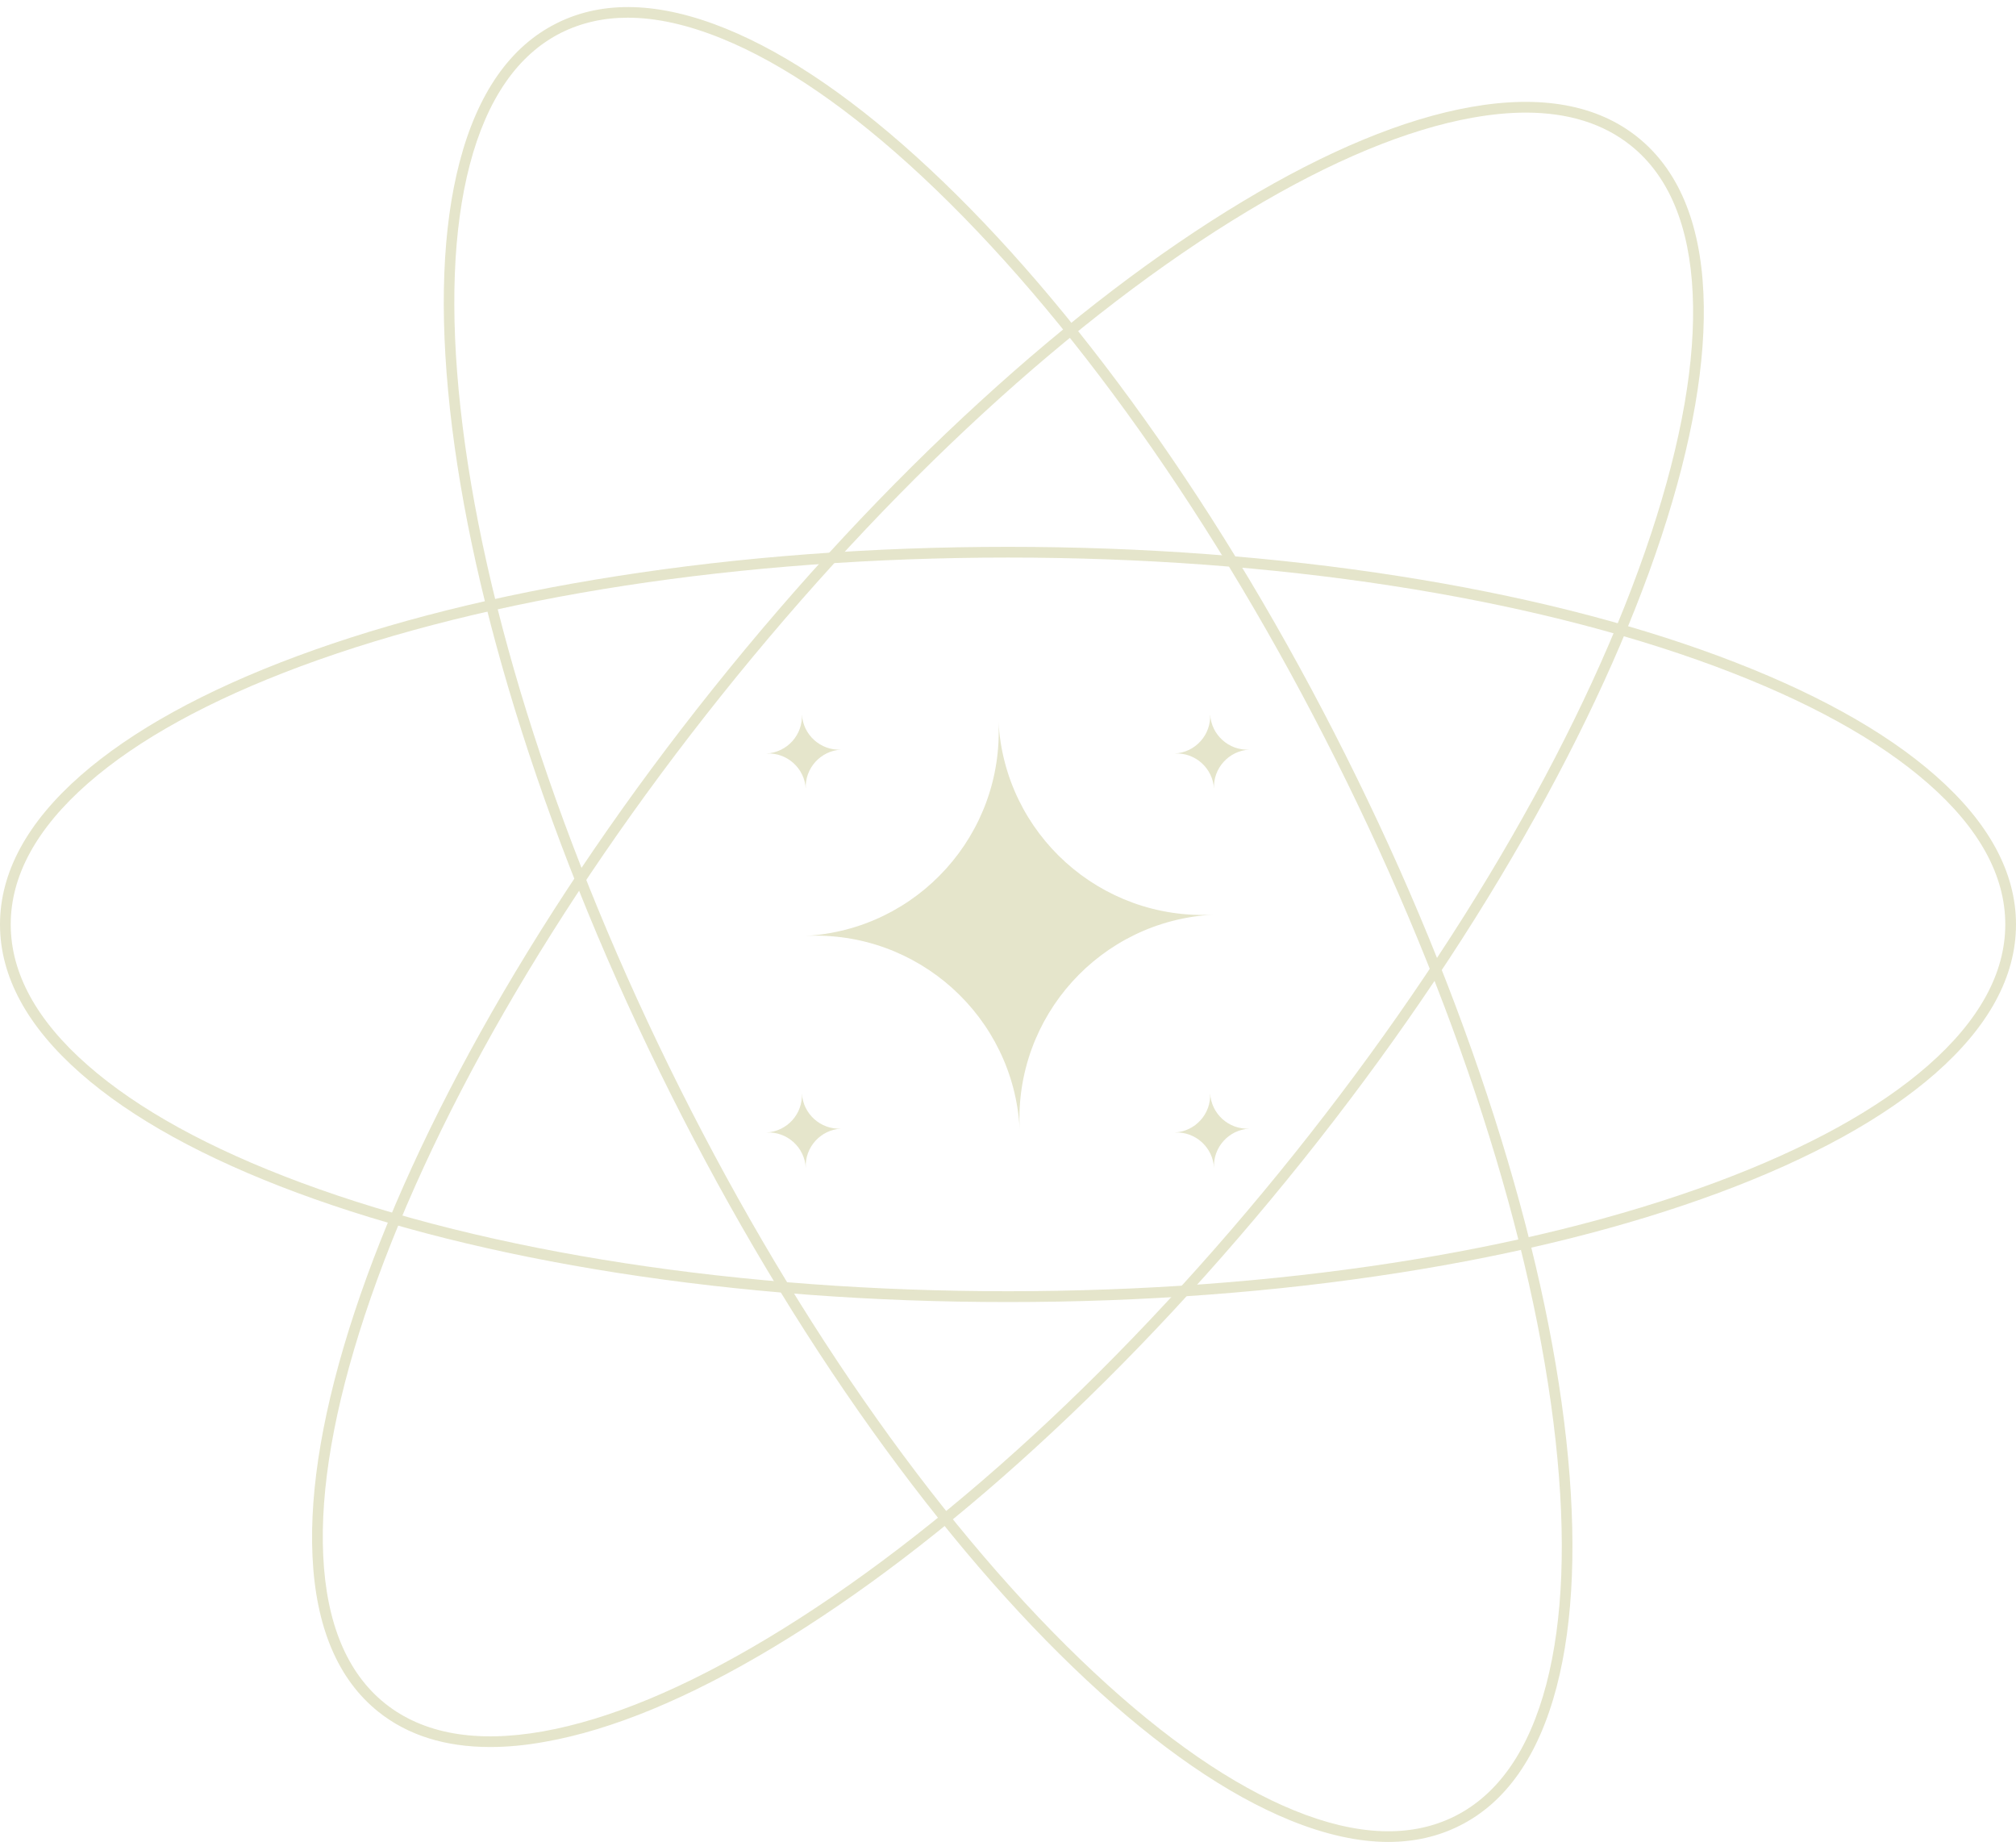 <?xml version="1.0" encoding="UTF-8" standalone="no"?><svg xmlns="http://www.w3.org/2000/svg" xmlns:xlink="http://www.w3.org/1999/xlink" fill="#e5e5cb" height="1717.5" preserveAspectRatio="xMidYMid meet" version="1" viewBox="60.0 138.0 1880.0 1717.5" width="1880" zoomAndPan="magnify"><g><g id="change1_2"><path d="M1000,1352.1c-126.5,0-249.2-9.2-364.7-27.3c-111.7-17.5-212-42.6-298.2-74.6c-86.4-32.1-154.4-69.5-201.9-111.3 C85.3,1095.1,60,1048.4,60,1000s25.3-95.1,75.2-138.9c47.6-41.7,115.5-79.2,201.9-111.3c86.2-32,186.5-57.1,298.2-74.6 c115.5-18.1,238.2-27.3,364.7-27.3s249.2,9.2,364.7,27.3c111.7,17.5,212,42.6,298.2,74.6c86.4,32.1,154.4,69.5,201.9,111.3 c49.9,43.8,75.2,90.5,75.2,138.9s-25.3,95.1-75.2,138.9c-47.6,41.7-115.5,79.2-201.9,111.3c-86.2,32-186.5,57.1-298.2,74.6 C1249.2,1342.9,1126.5,1352.1,1000,1352.1z M1000,657.9c-249.2,0-483.3,36-659.4,101.3c-85.3,31.7-152.2,68.5-198.8,109.4 C94.1,910.5,70,954.6,70,1000s24.1,89.5,71.8,131.3c46.6,40.9,113.5,77.7,198.8,109.4c176.1,65.4,410.2,101.3,659.4,101.3 s483.3-36,659.4-101.3c85.3-31.7,152.2-68.5,198.8-109.4c47.6-41.8,71.8-86,71.8-131.3s-24.1-89.5-71.8-131.3 c-46.6-40.9-113.5-77.7-198.8-109.4C1483.3,693.9,1249.2,657.9,1000,657.9z"/></g><g id="change1_5"><path d="M517.1,1767c-42,0-76.9-11-104.2-32.8c-37.8-30.2-58.5-79.1-61.5-145.4c-2.9-63.2,10.3-139.6,39.2-227.2 c28.8-87.3,71.9-181.3,127.9-279.5C576.6,980.5,646,878.9,725,780.1s162.8-188.9,249.1-267.8c83.4-76.3,165.7-138.9,244.5-186.3 c79-47.5,150.7-77.2,213-88.2c65.3-11.6,117.6-2.2,155.4,28c37.8,30.2,58.5,79.1,61.5,145.4c2.9,63.2-10.3,139.6-39.2,227.2 c-28.8,87.3-71.9,181.3-127.9,279.5c-58,101.6-127.4,203.1-206.4,301.9s-162.8,188.9-249.1,267.8 c-83.4,76.3-165.7,138.9-244.5,186.3c-79,47.5-150.7,77.2-213,88.2C550.3,1765.4,533.2,1767,517.1,1767z M1482.8,243 c-15.4,0-31.9,1.6-49.4,4.7c-61.1,10.9-131.6,40.1-209.6,87c-161,96.7-335.4,257.1-491,451.7c-155.6,194.6-273.8,400-332.7,578.3 c-28.5,86.4-41.6,161.6-38.7,223.6c2.9,63.3,22.3,109.8,57.7,138.1c35.4,28.3,85,37.1,147.4,26c61.1-10.9,131.6-40.1,209.6-87 c161-96.7,335.4-257.1,491-451.7c155.6-194.6,273.8-400,332.7-578.3c28.5-86.4,41.6-161.6,38.7-223.6 c-2.9-63.3-22.3-109.8-57.7-138.1C1555.3,253.3,1522.5,243,1482.8,243z"/></g><g id="change1_6"><path d="M1354.7,1855.5c-27.9,0-58.4-6.7-91.4-20.1c-58.6-23.8-122.5-67.8-189.9-130.7c-67.2-62.7-134.6-141.2-200.3-233.1 c-68-95.2-131.2-200.8-187.8-313.8c-56.7-113.1-103.4-226.9-138.9-338.3c-34.3-107.7-56.8-208.6-66.8-300 c-10-91.7-7-169.2,9-230.4c16.8-64.2,47.2-107.8,90.5-129.4c43.2-21.7,96.3-20,157.8,5c58.6,23.8,122.5,67.8,189.9,130.7 c67.2,62.7,134.6,141.2,200.3,233.1c68,95.2,131.2,200.8,187.8,313.8c56.7,113.1,103.4,226.9,138.9,338.3 c34.3,107.7,56.8,208.6,66.8,300c10,91.7,7,169.2-9,230.4c-16.8,64.2-47.2,107.8-90.5,129.4 C1401,1850.5,1378.8,1855.5,1354.7,1855.5z M645.4,154.5c-22.6,0-43.3,4.7-62,14c-40.5,20.3-69.2,61.7-85.3,123 c-15.7,60-18.6,136.3-8.7,226.8c20.4,186.7,93.2,412.2,204.8,634.9c111.6,222.8,248.7,416,386,544.2 c66.5,62.1,129.4,105.4,186.9,128.8c58.7,23.9,109,25.7,149.6,5.3c40.5-20.3,69.2-61.7,85.3-123c15.7-60,18.6-136.3,8.7-226.8 c-20.4-186.7-93.2-412.2-204.8-634.9c-111.6-222.8-248.7-416-386-544.2C853.3,240.5,790.5,197.2,733,173.9 C701.3,161,672,154.5,645.4,154.5z"/></g><g id="change1_4"><path d="M1010.9,1191.1L1010.9,1191.1c-5.5-105.1-95.1-185.8-200.2-180.4v0c105.1-5.5,185.8-95.1,180.4-200.2l0,0 c5.5,105.1,95.1,185.8,200.2,180.4v0C1086.2,996.4,1005.5,1086,1010.9,1191.1z"/></g><g id="change1_3"><path d="M1192.1,873.6L1192.1,873.6c-1-19.2-17.4-34-36.6-33v0c19.2-1,34-17.4,33-36.6l0,0c1,19.2,17.4,34,36.6,33v0 C1205.9,838,1191.1,854.4,1192.1,873.6z"/></g><g id="change1_1"><path d="M811.4,873.6L811.4,873.6c-1-19.2-17.4-34-36.6-33v0c19.2-1,34-17.4,33-36.6h0c1,19.2,17.4,34,36.6,33v0 C825.2,838,810.4,854.4,811.4,873.6z"/></g><g id="change1_8"><path d="M811.4,1227L811.4,1227c-1-19.2-17.4-34-36.6-33v0c19.2-1,34-17.4,33-36.6h0c1,19.2,17.4,34,36.6,33v0 C825.2,1191.4,810.4,1207.8,811.4,1227z"/></g><g id="change1_7"><path d="M1192.1,1227L1192.1,1227c-1-19.2-17.4-34-36.6-33v0c19.2-1,34-17.4,33-36.6l0,0c1,19.2,17.4,34,36.6,33v0 C1205.9,1191.4,1191.1,1207.8,1192.1,1227z"/></g></g></svg>